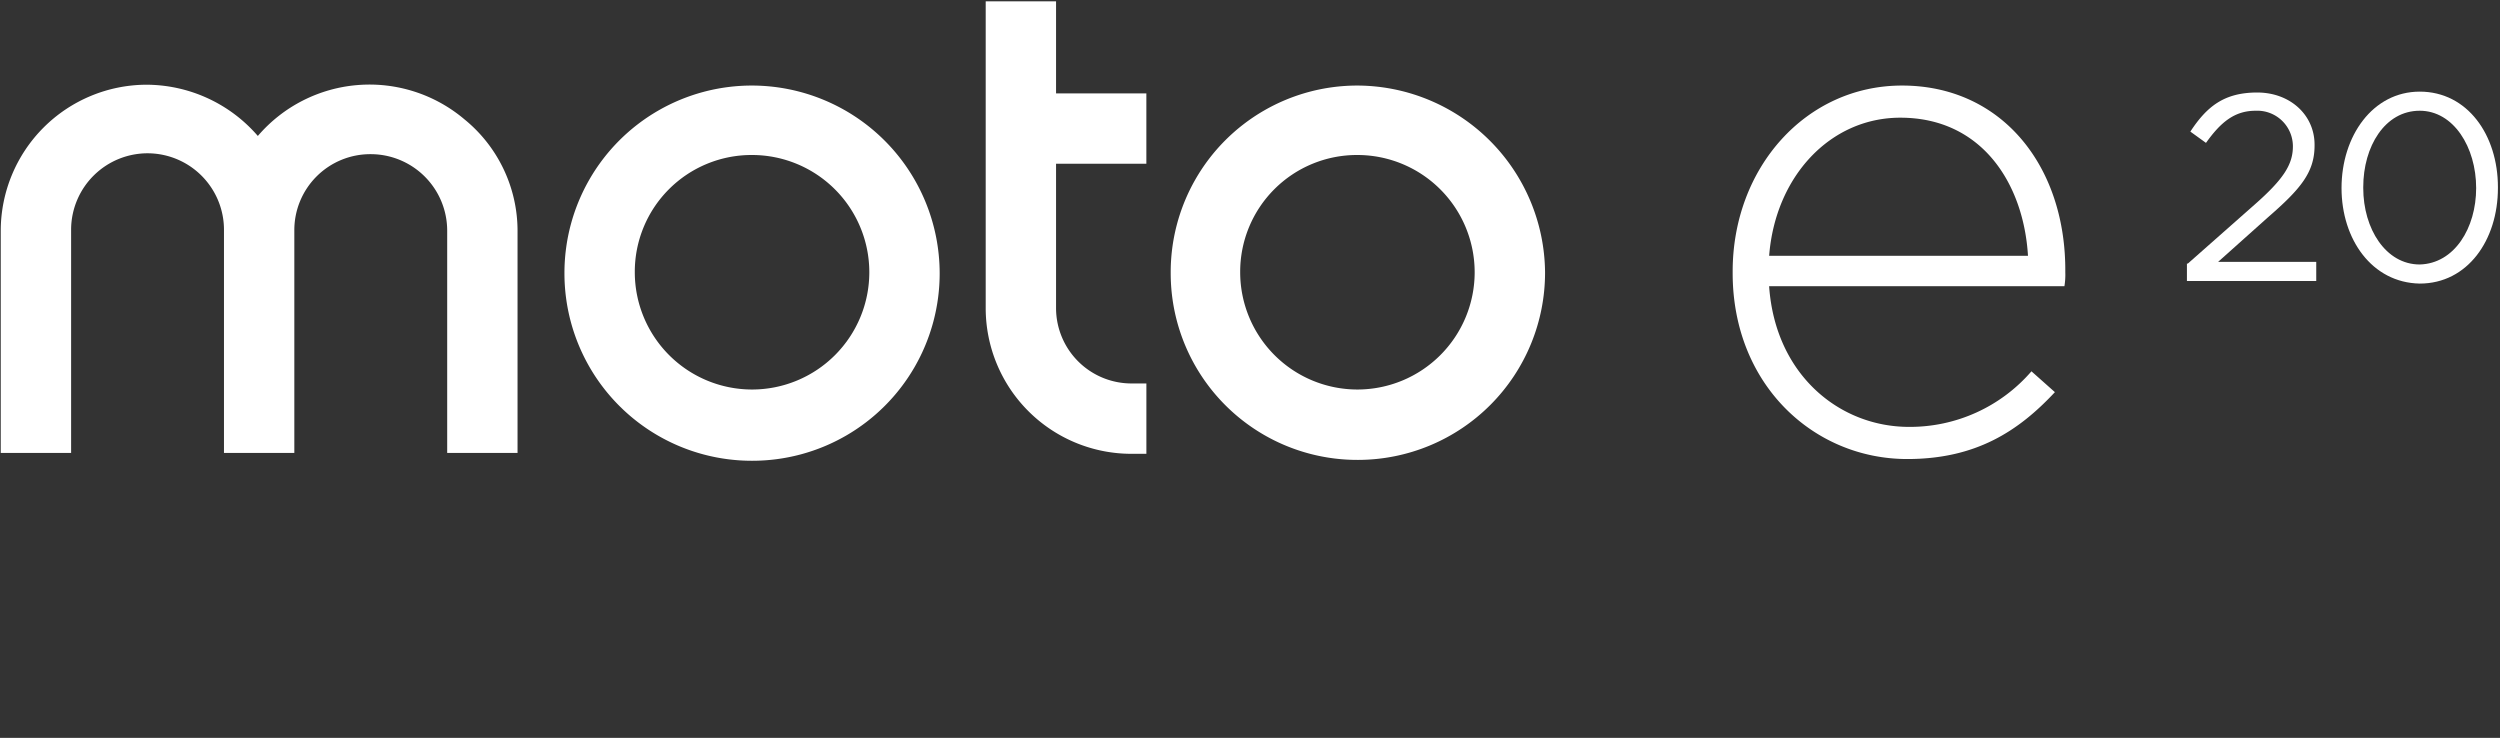 <svg xmlns="http://www.w3.org/2000/svg" xmlns:xlink="http://www.w3.org/1999/xlink" width="227" height="67" viewBox="0 0 227 67">
  <rect x="0" y="0" width="227" height="67" fill="#333333" stroke="none"/>
  <defs>
    <clipPath id="clip-path">
      <rect id="Rectangle_2315" data-name="Rectangle 2315" width="295.353" height="109.624"/>
    </clipPath>
    <clipPath id="clip-Moto-e20-lockup-ffffff">
      <rect width="227" height="67"/>
    </clipPath>
  </defs>
  <g id="Moto-e20-lockup-ffffff" clip-path="url(#clip-Moto-e20-lockup-ffffff)">
    <g id="Group_1953" data-name="Group 1953" transform="translate(-34 489.8)">
      <g id="Group_1952" data-name="Group 1952" transform="translate(0.313 -523.2)" clip-path="url(#clip-path)">
        <g id="Group_1949" data-name="Group 1949" transform="translate(33.755 33.518)">
          <path id="Path_13158" data-name="Path 13158" d="M170.249-446h1.341v6.388h-1.341A13.228,13.228,0,0,1,157-452.86V-480.7h6.388v8.36h8.2v6.388h-8.2v13.171A6.85,6.85,0,0,0,170.249-446" transform="translate(-67.566 480.7)" fill="#fff"/>
          <path id="Path_13159" data-name="Path 13159" d="M90.525-457.854v20.19H84.137v-20.19a6.95,6.95,0,0,0-6.94-6.94,6.9,6.9,0,0,0-6.94,6.94v20.19H63.869v-20.19a6.95,6.95,0,0,0-6.861-7.019,6.95,6.95,0,0,0-7.019,6.861v20.347H43.6v-20.19A13.278,13.278,0,0,1,56.849-471.1a13.427,13.427,0,0,1,10.095,4.653,13.349,13.349,0,0,1,18.77-1.5,13.058,13.058,0,0,1,4.811,10.095" transform="translate(-43.6 478.674)" fill="#fff"/>
          <path id="Path_13160" data-name="Path 13160" d="M125.535-471A17.014,17.014,0,0,0,108.5-453.965a17.014,17.014,0,0,0,17.035,17.035,17.014,17.014,0,0,0,17.035-17.035A17.065,17.065,0,0,0,125.535-471m0,27.6a10.653,10.653,0,0,1-10.647-10.647,10.6,10.6,0,0,1,10.647-10.647,10.653,10.653,0,0,1,10.647,10.647h0A10.653,10.653,0,0,1,125.535-443.4" transform="translate(-57.316 478.65)" fill="#fff"/>
          <path id="Path_13161" data-name="Path 13161" d="M195.256-471A16.947,16.947,0,0,0,178.3-453.965a16.947,16.947,0,0,0,17.035,16.956,17,17,0,0,0,16.956-17.035A17.1,17.1,0,0,0,195.256-471m0,27.6a10.653,10.653,0,0,1-10.647-10.647,10.6,10.6,0,0,1,10.647-10.647A10.653,10.653,0,0,1,205.9-454.044h0A10.653,10.653,0,0,1,195.256-443.4" transform="translate(-72.068 478.65)" fill="#fff"/>
        </g>
        <path id="Path_13162" data-name="Path 13162" d="M258.379-471C249.625-471,243-463.508,243-454.123v.158c0,10.095,7.335,16.877,15.852,16.877,6.23,0,10.095-2.524,13.407-6.073l-2.129-1.893a14.573,14.573,0,0,1-11.12,5.047c-6.309,0-12.145-4.732-12.7-12.776h26.814a6.37,6.37,0,0,0,.079-1.262C273.284-463.666,267.448-471,258.379-471Zm-12.066,15.458c.552-7.177,5.521-12.54,11.909-12.54,7.413,0,11.2,5.994,11.593,12.54Z" transform="translate(-51.987 512.168)" fill="#fff"/>
        <g id="Group_1951" data-name="Group 1951" transform="translate(232.26 41.72)">
          <g id="Group_1950" data-name="Group 1950">
            <path id="Path_13163" data-name="Path 13163" d="M295.379-454.663l6.073-5.363c2.6-2.287,3.47-3.628,3.47-5.284a3.234,3.234,0,0,0-3.391-3.233c-1.893,0-3.155,1.025-4.5,2.918l-1.42-1.025c1.5-2.287,3.076-3.549,6.073-3.549s5.205,2.05,5.205,4.732v.079c0,2.445-1.262,3.943-4.259,6.546l-4.5,4.022h8.912v1.735H295.3v-1.577Z" transform="translate(-295.3 470.279)" fill="#fff"/>
            <path id="Path_13164" data-name="Path 13164" d="M313.1-461.546h0c0-4.732,2.839-8.754,7.1-8.754,4.338,0,7.1,3.943,7.1,8.675v.079c0,4.732-2.76,8.675-7.1,8.675C315.86-452.95,313.1-456.893,313.1-461.546Zm12.224,0h0c0-3.707-2.051-7.019-5.126-7.019-3.155,0-5.126,3.233-5.126,6.94v.079c0,3.707,2.051,6.94,5.126,6.94C323.353-454.685,325.324-457.918,325.324-461.546Z" transform="translate(-299.062 470.3)" fill="#fff"/>
          </g>
        </g>
      </g>
    </g>
  </g>
</svg>
